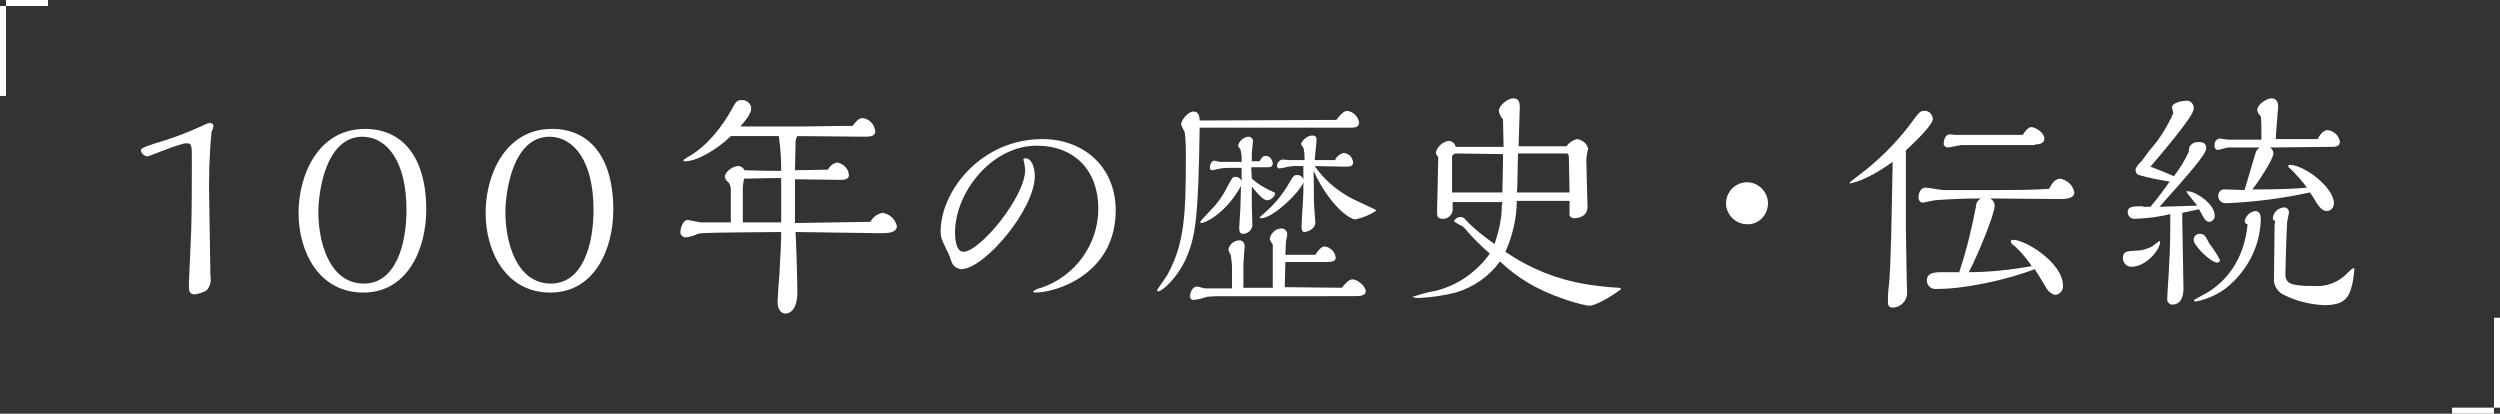 <?xml version="1.0" encoding="utf-8"?>
<!-- Generator: Adobe Illustrator 25.2.3, SVG Export Plug-In . SVG Version: 6.00 Build 0)  -->
<svg version="1.1" id="a.svg" xmlns="http://www.w3.org/2000/svg" xmlns:xlink="http://www.w3.org/1999/xlink" x="0px" y="0px"
	 viewBox="0 0 417 69" style="enable-background:new 0 0 417 69;" xml:space="preserve">
<rect x="0" y="0" width="417" height="69" fill="#333333" stroke="none"/>
<style type="text/css">
	.st0{fill-rule:evenodd;clip-rule:evenodd;fill:#FFFFFF;}
</style>
<path id="_年の歴史_伝統" class="st0" d="M35.6,21c0-0.3-0.3-0.5-0.6-0.5c-0.5,0.1-0.9,0.3-1.3,0.5c-2.6,1.2-5.3,2.2-8.1,3
	c-1.8,0.6-2.1,0.8-2.1,1.1c0.1,0.5,0.5,0.9,1.1,1c0.2,0,5.4-2.2,6.5-2.2c0.9,0,0.9,0.3,0.9,2.8c0,4.4,0,7.3-0.1,11.5
	c0,0.6-0.4,9.2-0.4,9.2c0,1,0,1.7,1,1.7c0.7-0.1,1.4-0.3,2-0.7c0.5-0.6,0.8-1.5,0.6-2.3c0-2-0.2-10.6-0.2-12.4
	c-0.1-3.9,0-7.9,0.4-11.8C35.5,21.7,35.5,21.3,35.6,21z M71.1,35c0-9.1-4.2-13.5-10.2-13.5c-7.9,0-11.1,7.8-11.1,14
	c0,6.5,3.4,13.3,10.8,13.3C68,48.8,71.1,41.5,71.1,35L71.1,35z M67.8,35c0,6-1.9,12.3-7.1,12.3c-5.8,0-7.6-7-7.6-11.9
	c0-3.1,1.1-12.6,7.4-12.6C64.7,22.9,67.8,27.1,67.8,35L67.8,35z M102.3,35c0-9.1-4.2-13.5-10.2-13.5c-7.9,0-11.1,7.8-11.1,14
	c0,6.5,3.4,13.3,10.8,13.3C99.2,48.8,102.3,41.5,102.3,35L102.3,35z M99,35c0,6-1.9,12.3-7.1,12.3c-5.8,0-7.6-7-7.6-11.9
	c0-3.1,1.1-12.6,7.4-12.6C95.9,22.9,99,27.1,99,35L99,35z M132.6,37.2v-7.3c1,0,6.6,0.1,7.3,0.1c0.8,0,1.7,0,1.7-0.8
	c-0.1-1.1-0.9-1.9-2-2.1c-0.7,0.2-1.2,0.6-1.5,1.2l-5.5,0.1l0.1-4.6c0-0.4,0.1-0.8,0.3-1.1c1.8,0,9.6,0.1,11.2,0.1
	c0.8,0,1.8,0,1.8-0.9c-0.1-1.1-1-2.1-2.1-2.2c-0.6,0-1,0.4-1.7,1.3c-3.4,0-7,0.1-8.6,0.1h-10.1c1.2-1.4,1.8-2.3,1.8-3
	c0-0.8-0.8-1.5-1.6-1.4c-0.8,0-0.9,0.2-1.8,1.8c-1.3,2.3-3.7,5.7-7,7.6c-0.8,0.5-0.9,0.5-0.9,0.7c0,0.1,0.2,0.1,0.3,0.1
	c2,0,5.5-2.1,7.6-4.2c1.3,0,6.9,0,8,0c0.3,1.9,0.4,3.8,0.4,5.8c-1.7,0-2.8,0-6.1-0.1c-0.2-0.4-0.6-0.7-1.1-0.7c-0.9,0-2.2,1-2.2,1.8
	c0.1,0.4,0.3,0.7,0.6,0.9c0.3,0.4,0.4,0.8,0.4,1.3c0,0.8,0,4.7,0,5.4c-0.7,0-4.1,0-4.9,0c-0.4,0-2-0.4-2.3-0.4
	c-0.8,0-1.2,1.4-1.2,1.9c-0.1,0.5,0.3,0.9,0.8,1c0,0,0.1,0,0.1,0c0.7-0.1,1.4-0.3,2-0.6c0.9-0.2,2.6-0.2,13.9-0.3
	c0,1.5-0.1,3.8-0.3,7.1c-0.1,1-0.3,4.1-0.3,4.5c0,1.6,0.8,2,1.3,2c0.2,0,2,0,2-3.6c0-1.6-0.2-8.5-0.3-10c2.2,0,12.2,0.2,14.3,0.2
	c1.2,0,2.6-0.1,2.6-1.2c-0.3-1.2-1.2-2-2.4-2.2c-0.9,0.2-1.6,0.7-2,1.5L132.6,37.2z M130.3,31.3c0,0.9,0,5,0,5.8l-6.4,0v-5.5
	c0-0.6,0.1-1.2,0.2-1.8c4.4-0.1,4.9-0.1,6.2-0.1V31.3L130.3,31.3z M171,28.3c0,4.6-7.6,13.7-10.3,13.7c-1.4,0-1.4-2.8-1.4-3.2
	c0-6.8,6.2-14.5,13.6-14.5c6.4,0,10.3,4.2,10.3,10.5c0,6-3.9,11.3-9.5,13.2c-0.5,0.1-1,0.3-1.4,0.6c0,0.1,0.2,0.2,0.3,0.2
	c3.9,0,13.5-3.3,13.5-13.7c0-7.4-5.5-11.9-12.2-11.9c-10.3,0-17,8.7-17,15.4c0,1,0.1,1.2,1.1,3.3c0.2,0.2,0.6,1.5,0.7,1.7
	c0.2,0.7,0.8,1.2,1.6,1.3c3.9,0,12.3-10,12.3-15.5c0-1.5-0.5-3-1.6-3c-0.1,0-0.2,0-0.3,0.2c0,0,0,0.1,0,0.1
	C170.8,26.7,171,28.1,171,28.3z M224.5,27.8c0.7,0,1.2-0.1,1.2-0.7c-0.1-0.9-0.7-1.5-1.6-1.6c-0.6,0.2-1.2,0.6-1.4,1.2h-3.4
	c0-0.5,0.3-2.9,0.3-3.4c0-0.3,0-0.7-0.8-0.7c-0.8,0.1-1.5,0.7-1.8,1.4c0.1,0.2,0.2,0.4,0.4,0.6c0.2,0.7,0.2,1.4,0.2,2.1H215
	c-0.2,0-1-0.1-1.1-0.1c-0.5,0.1-0.9,0.6-0.9,1.1c0,0.2,0.2,0.4,0.4,0.4c0.2,0,1.2-0.2,1.4-0.3c0.4,0,0.7-0.1,1.1-0.1h1.5
	c0,2,0,3.8,0,4.3c0,0.9-0.3,4.9-0.3,5.7c0,0.5,0,1,0.5,1c0.3,0,1.8-0.4,1.8-1.6c0-0.4-0.2-2.4-0.2-2.8c-0.1-1.3,0-2.4-0.1-5.8
	c2.7,5.8,6,8.1,7,8.1c1.3-0.3,2.5-0.8,3.5-1.5c0-0.1-3.8-1.8-4.5-2.2c-2.3-1.3-4.3-3-5.8-5.2L224.5,27.8L224.5,27.8z M217.4,30.3
	c0.1-0.5-0.3-1-0.8-1.1c-0.1,0-0.1,0-0.2,0c-0.6,0-0.6,0-1.7,1.9c-0.7,1.1-1.5,2.2-2.4,3.1c-0.3,0.4-2.2,2-2.2,2.1
	c0,0.1,0.1,0.1,0.2,0.1C212.4,36.5,217.4,31.4,217.4,30.3L217.4,30.3z M200.1,20.1c0-0.7-0.2-1.5-1-1.5c-1,0-2.1,1.5-2.1,2.2
	c0.2,0.4,0.4,0.9,0.6,1.2c0.2,1.3,0.2,2.7,0.2,4c0,9.6-0.2,14.4-2.9,19.5c-0.2,0.5-1.9,2.8-1.9,2.9c0,0.1,0.1,0.2,0.2,0.2
	c0.6,0,3.3-2.2,4.9-6.1c1.3-3.4,1.8-6.2,2-21.2h25c0.8,0,1.6,0,1.6-0.9c-0.2-1-1-1.8-2-1.9c-0.7,0-1.4,1-1.8,1.5L200.1,20.1
	L200.1,20.1z M208.7,27.9h2.6c0.5,0,1,0,1-0.7c-0.1-0.7-0.6-1.2-1.2-1.2c-0.2,0-0.5,0-1,0.9h-1.3l0-1.2c0-0.4,0.2-1.9,0.2-2.2
	c0-0.4-0.4-0.7-0.8-0.7c0,0,0,0,0,0c-0.8,0.1-1.5,0.7-1.7,1.5c0.1,0.2,0.2,0.4,0.4,0.6c0.1,0.4,0.2,0.9,0.2,1.4v0.7h-3.7
	c-0.1,0-0.7-0.2-0.8-0.2c-0.7,0-0.8,1-0.8,1.2c0,0.2,0.2,0.4,0.4,0.4c0.5-0.1,0.9-0.2,1.4-0.3c0.6-0.1,1.2-0.1,1.8-0.1h1.7v2.3
	c-0.1-0.5-0.5-0.8-1-0.8c-0.5,0-0.5,0-1.4,1.7c-0.7,1.4-1.6,2.7-2.7,3.8c-0.3,0.3-1.8,1.9-1.8,2c0,0.1,0.1,0.2,0.2,0.2c0,0,0,0,0,0
	c0.6,0,4.1-1.6,6.6-6.2l-0.1,3.5c0,0.6-0.2,3-0.2,3.5c0,0.3,0,1,0.6,1c0.8,0,1.4-0.5,1.6-1.3c0-0.6-0.1-3.2-0.1-3.7
	c0-1.2,0-2.1,0-2.9c0.3,0.4,1.8,2.3,2.5,2.3c0.7,0,1.2-0.5,1.4-1.1c0-0.2-0.1-0.2-1-0.6c-1-0.5-2-1.1-2.9-1.9L208.7,27.9z
	 M214.3,47.9l0.1-4.2h6.8c0.6,0,1.6,0,1.6-0.7c-0.1-1-0.9-1.8-1.9-1.9c-0.6,0-1.4,1.2-1.5,1.4h-5c0-0.3,0.1-2,0.1-2.2
	c0-0.2,0.2-0.9,0.2-1.1c0.1-0.5-0.3-1-0.8-1.1c0,0-0.1,0-0.1,0c-1,0-1.9,0.8-2,1.8c0.1,0.3,0.3,0.6,0.5,0.9c0,0.4,0,1.9,0,2.2v5
	h-4.9l0-4c0-0.4,0.2-2.4,0.2-2.8c0.1-0.5-0.2-0.9-0.6-1.1c-0.1,0-0.2,0-0.3,0c-0.9,0-1.7,0.7-1.8,1.6c0.1,0.3,0.3,0.6,0.4,0.9
	c0.1,0.7,0.2,1.4,0.2,2.1v3.4h-4.5c-0.2,0-1.1-0.3-1.3-0.3c-0.9,0-1.2,1.1-1.2,1.7c0,0.3,0.3,0.6,0.7,0.5c0,0,0,0,0.1,0
	c0.4,0,1.8-0.4,2.1-0.5c1-0.1,2-0.1,3-0.1H226c0.9,0,1.8-0.1,1.8-0.8c0-0.9-1.4-2-2.2-2c-0.6,0-1.1,0.6-1.8,1.4L214.3,47.9
	L214.3,47.9z M250.5,34.3c0,2.2-0.5,4.3-1.2,6.4c-1.7-1.2-3.4-2.5-4.8-4c-0.2-0.3-0.5-0.5-0.9-0.5c-0.5,0-0.9,0.3-1.1,0.7
	c0.4,0.3,0.9,0.6,1.4,0.8c0.2,0.2,0.5,0.4,0.6,0.6c1.2,1.4,2.6,2.8,4,4c-2.2,3.1-5.4,5.3-9,6.2c-1.3,0.2-2.6,0.6-3.9,1
	c0.3,0.2,0.7,0.2,1.1,0.2c2.1-0.1,4.1-0.4,6.1-0.9c3-0.9,5.6-2.7,7.4-5.2c2.8,2.7,6.2,4.7,9.9,6c1.6,0.6,3.2,1.1,4.9,1.4
	c1.6,0,5.4-2.7,5.4-2.8s-0.3-0.2-0.4-0.2c-1.8-0.1-3.7-0.3-5.5-0.6c-4.8-0.8-9.3-2.6-13.4-5.4c1.2-2.7,1.9-5.6,1.9-8.5h8.8
	c0,0.3,0,2,0,2.1c-0.1,0.4,0.2,0.7,0.6,0.8c0.1,0,0.2,0,0.2,0c0.1,0,2.2,0,2.2-1.9c0-1.1-0.2-6.5-0.2-7.7c0-0.5,0.1-1.1,0.2-1.6
	c0-0.1,0.1-0.2,0.1-0.4c-0.2-0.9-1-1.5-1.9-1.6c-0.7,0.2-1.3,0.6-1.7,1.2h-8c0-0.5,0.2-6.4,0.2-6.5c0-0.9-0.2-1.5-1.1-1.5
	c-0.9,0-2.4,1.2-2.4,2.1c0.1,0.5,0.3,1,0.7,1.4l0.1,4.6h-8c-0.1-0.6-0.6-1-1.2-1c-1,0.2-1.8,0.9-2.1,1.9c0,0.3,0.2,0.6,0.4,0.8
	c0,1.4-0.2,8.6-0.2,9c0,0.8,0,1.3,1,1.3c0.8,0,1.5-0.6,1.6-1.4c0,0,0,0,0,0v-1.4h8.3L250.5,34.3L250.5,34.3z M261.8,32.1l-8.8,0
	c0.1-0.6,0.1-1.1,0.1-1.7c0-0.4,0.1-4.4,0.1-4.8h8.1c0.4,0,0.4,0.4,0.4,1.3L261.8,32.1z M250.7,25.7v1.2c0,0.8-0.1,4.4-0.1,5.2h-8.4
	v-5.7c-0.1-0.4,0.2-0.7,0.6-0.8c0,0,0.1,0,0.1,0L250.7,25.7L250.7,25.7z M294.9,33.9c0-1.9-1.6-3.5-3.5-3.5s-3.5,1.6-3.5,3.5
	c0,1.9,1.6,3.5,3.5,3.5l0,0C293.3,37.5,294.9,35.9,294.9,33.9C294.9,34,294.9,34,294.9,33.9L294.9,33.9z M315.7,27
	c-0.2,10.4-0.3,16.8-0.6,20.3c-0.2,1.6-0.2,2.4-0.2,3c0,0.7,0.2,1,0.8,1c1.3,0,2.4-1.1,2.4-2.4c0-0.1,0-0.2,0-0.3
	c0-0.6-0.1-3-0.1-4.2c0-0.1-0.1-6.1-0.1-6.5c0-1.8,0-10.8,0-12.8c1.9-1.8,4.5-4.3,4.5-5.3c-0.1-0.8-0.7-1.4-1.5-1.3
	c-0.6,0-0.8,0.2-2.4,2.4c-2.4,3.1-5.2,5.9-8.4,8.3c0,0-1.6,1.2-1.6,1.3s0.2,0.1,0.2,0.1C308.6,30.5,310.8,30.5,315.7,27L315.7,27z
	 M339.4,24.1c0.6,0,1.6-0.1,1.6-1c0-0.9-1.4-1.9-2.2-1.9c-0.5,0-1.1,0.8-1.4,1.3h-11.3c-0.1,0-0.6-0.1-0.8-0.1c-1,0-1.1,1.3-1.1,1.7
	c0.1,0.3,0.4,0.5,0.7,0.5c0,0,0,0,0,0c0.3,0,2-0.4,2.3-0.4H339.4z M324.1,31.7c-0.4,0-2.4-0.4-2.9-0.4c-1,0-1.2,1.2-1.2,1.6
	c0,0.5,0.3,0.9,0.7,0.9c0.3,0,1.8-0.4,2.1-0.4c2.5-0.2,5.1-0.3,7.6-0.3c-0.5,0.3-0.8,0.8-0.8,1.3c-0.7,3.7-1.6,7.4-2.8,11
	c-0.9,0-1.7,0-2.8,0c-1.4,0-2.6,0.1-2.6,1.4c0,0.8,0.7,1.5,1.6,1.4c1.9,0,3.7-0.2,5.6-0.5c3.7-0.6,7.3-1.5,10.8-2.8
	c0,0,1.2,1.9,1.8,2.9c0.3,0.7,0.9,1.2,1.6,1.4c0.8-0.1,1.4-0.8,1.3-1.6c0-3.7-6.2-7.6-8.3-7.6c-0.2,0-0.4,0-0.4,0.3
	c0.1,0.3,0.3,0.6,0.6,0.7c1.1,1,2.1,2.2,2.9,3.4c-3.5,0.6-7,1-10.5,1c1.5-2.9,4.3-9.6,4.3-11.1c0-0.5-0.3-1-0.8-1.2
	c1.6,0,9.7,0.1,11.6,0.1c0.8,0,2.5,0,2.5-1.1c-0.2-1.2-1.2-2.1-2.4-2.3c-0.8,0-1.5,1-1.8,1.7c-3.3,0.2-5.8,0.2-7.8,0.2L324.1,31.7
	L324.1,31.7z M388.6,24.5c0.9,0,1.7,0,1.7-0.9c-0.2-1-1-1.8-2.1-1.9c-0.7,0-1.4,1-1.6,1.5h-7c0-0.8,0.4-5.3,0.4-5.4
	c0-1.1-0.6-1.4-1.1-1.4c-0.8,0-2.4,1-2.4,2c0.1,0.4,0.3,0.7,0.6,1c0.1,0.9,0.1,1.7,0.1,2.6v1.3h-5.5c-0.2,0-1.3-0.2-1.5-0.2
	c-0.5,0.1-0.9,0.6-0.8,1.2c-0.1,0.3,0.2,0.7,0.5,0.7c0,0,0.1,0,0.1,0c0.2,0,1.4-0.4,1.7-0.4h5.2c-0.3,0.2-0.6,0.6-0.7,1
	c-0.3,0.9-1.5,5.2-1.8,6.1c-0.5,0-2.9-0.1-3.2-0.1c-0.6-0.1-1.1,0.3-1.2,0.9c0,0.1,0,0.1,0,0.2c0,0.6,0.5,1.2,1.2,1.2c0,0,0,0,0.1,0
	c4.7-0.2,9.4-0.8,14-1.8c0.2,0.3,0.4,0.6,0.6,0.9c0.9,1.6,1.5,2.2,2.2,2.2c0.7,0,1.2-0.6,1.2-1.3c0-2.6-4.9-6.4-7.4-6.4
	c-0.1,0-0.2,0-0.2,0.1c0,0,0,0,0,0.1c0,0.2,0.1,0.3,0.3,0.4c1,1,2,2.1,2.8,3.2c-2.1,0.2-4.6,0.3-9.1,0.3c0.8-1,3.5-5,3.5-6
	c0-0.4-0.2-0.8-0.6-1L388.6,24.5L388.6,24.5z M379.4,37.6c0,1.2-0.1,7.4-0.1,8.8c-0.1,1.1,0.5,2.2,1.5,2.7c2.1,1.1,4.5,1.7,6.9,1.8
	c3.1,0,4-1.1,4.5-2.9c0.3-1,0.4-2,0.5-3c0-0.2,0-0.3-0.1-0.3c-0.4,0.2-0.7,0.5-1,0.8c-1.5,1.6-3.6,2.4-5.8,2.2c-3.7,0-4.6-0.4-4.6-2
	c0-0.8,0.2-7.4,0.3-8.7c0-0.2,0.3-1.3,0.3-1.6c0-0.5-0.4-0.8-0.8-0.8c0,0-0.1,0-0.1,0c-0.9,0.1-1.7,0.8-1.8,1.8
	c0,0.2,0.2,0.4,0.4,0.5L379.4,37.6L379.4,37.6z M374.9,37.4c-0.6,6.3-3.9,9.6-6.4,11.2c-0.4,0.3-2.6,1.4-2.6,1.5
	c0.1,0.1,0.2,0.2,0.4,0.2c1.9-0.4,3.7-1.2,5.2-2.4c3.4-2.8,5.5-6.9,5.6-11.3c0-0.3,0-1.4-0.9-1.4c-0.9,0.1-1.6,0.8-1.8,1.7
	C374.5,37.2,374.6,37.4,374.9,37.4L374.9,37.4z M357.5,34.4c-1.6,0-2.6,0-2.6,1c0,0.6,0.5,1.1,1.1,1.1c0.1,0,0.1,0,0.2,0
	c2-0.1,3.9-0.3,5.8-0.8c0,2.8,0,5.8-0.2,8.6c0,0.8-0.3,4.6-0.3,5.5c-0.1,0.5,0.3,0.9,0.7,1c0.1,0,0.1,0,0.2,0c0.6,0,1.8-0.3,1.8-2.7
	c0-1.8-0.2-10.1-0.2-11.5c0-0.2,0-1,0-1.1c0.4-0.1,2.4-0.5,2.8-0.6c1,1.9,1.2,2.1,1.8,2.1c0.5-0.1,0.9-0.6,0.8-1.1c0,0,0,0,0,0
	c0-1.9-3.2-4-4.5-4c-0.1,0-0.2,0-0.2,0.1s1.5,1.9,1.8,2.3l-6.3,0.2c4.7-5.3,7.8-8.7,7.8-9.8c0-0.7-0.4-1-1.2-1
	c-0.8-0.1-1.6,0.4-1.7,1.2c0,0.1,0,0.3,0,0.4c-0.7,1.5-1.5,2.8-2.5,4.1c-1.3-0.6-2.6-1.1-3.9-1.6c1.6-1.9,7.2-8.4,7.2-9.6
	c0.1-0.6-0.3-1.3-1-1.4c-0.1,0-0.1,0-0.2,0c-0.6,0-2.4,0.3-2.4,1.1c0,0.2,0.2,0.9,0.2,1c-1,2.2-2.2,4.2-3.8,6
	c-0.3,0.3-1.4,2-1.8,2.3c-0.3,0.3-0.6,0.7-0.7,1.1c0,0.4,0.2,0.8,0.6,0.9c1.7,0.5,3.4,0.8,5.1,1.1c-1,1.4-1.8,2.5-3.2,4.2H357.5
	L357.5,34.4z M370.3,43.4c-0.5-1-1.1-1.9-1.8-2.8c-0.6-1.2-0.8-1.6-1.6-1.6c-0.6,0-1,0.5-1,1c0,1,2.9,3.8,3.9,3.8
	C370.1,43.8,370.3,43.6,370.3,43.4L370.3,43.4z M360.3,40.4c0-0.1,0-0.2-0.1-0.2c0,0-1,0.7-1.2,0.9c-0.8,0.4-1.7,0.7-2.6,0.7
	c-1.7,0.1-2.3,0.1-2.3,1.3c0,0.7,0.6,1.4,1.4,1.4c0,0,0,0,0,0C358,44.5,360.3,41.6,360.3,40.4L360.3,40.4z"/>
<path id="長方形_11_のコピー" class="st0" d="M0,0h1v16H0V0z M0,0h8v1H0V0z"/>
<path id="長方形_11_のコピー_2" class="st0" d="M417,69h-1V53h1V69z M417,69h-8v-1h8V69z"/>
</svg>
